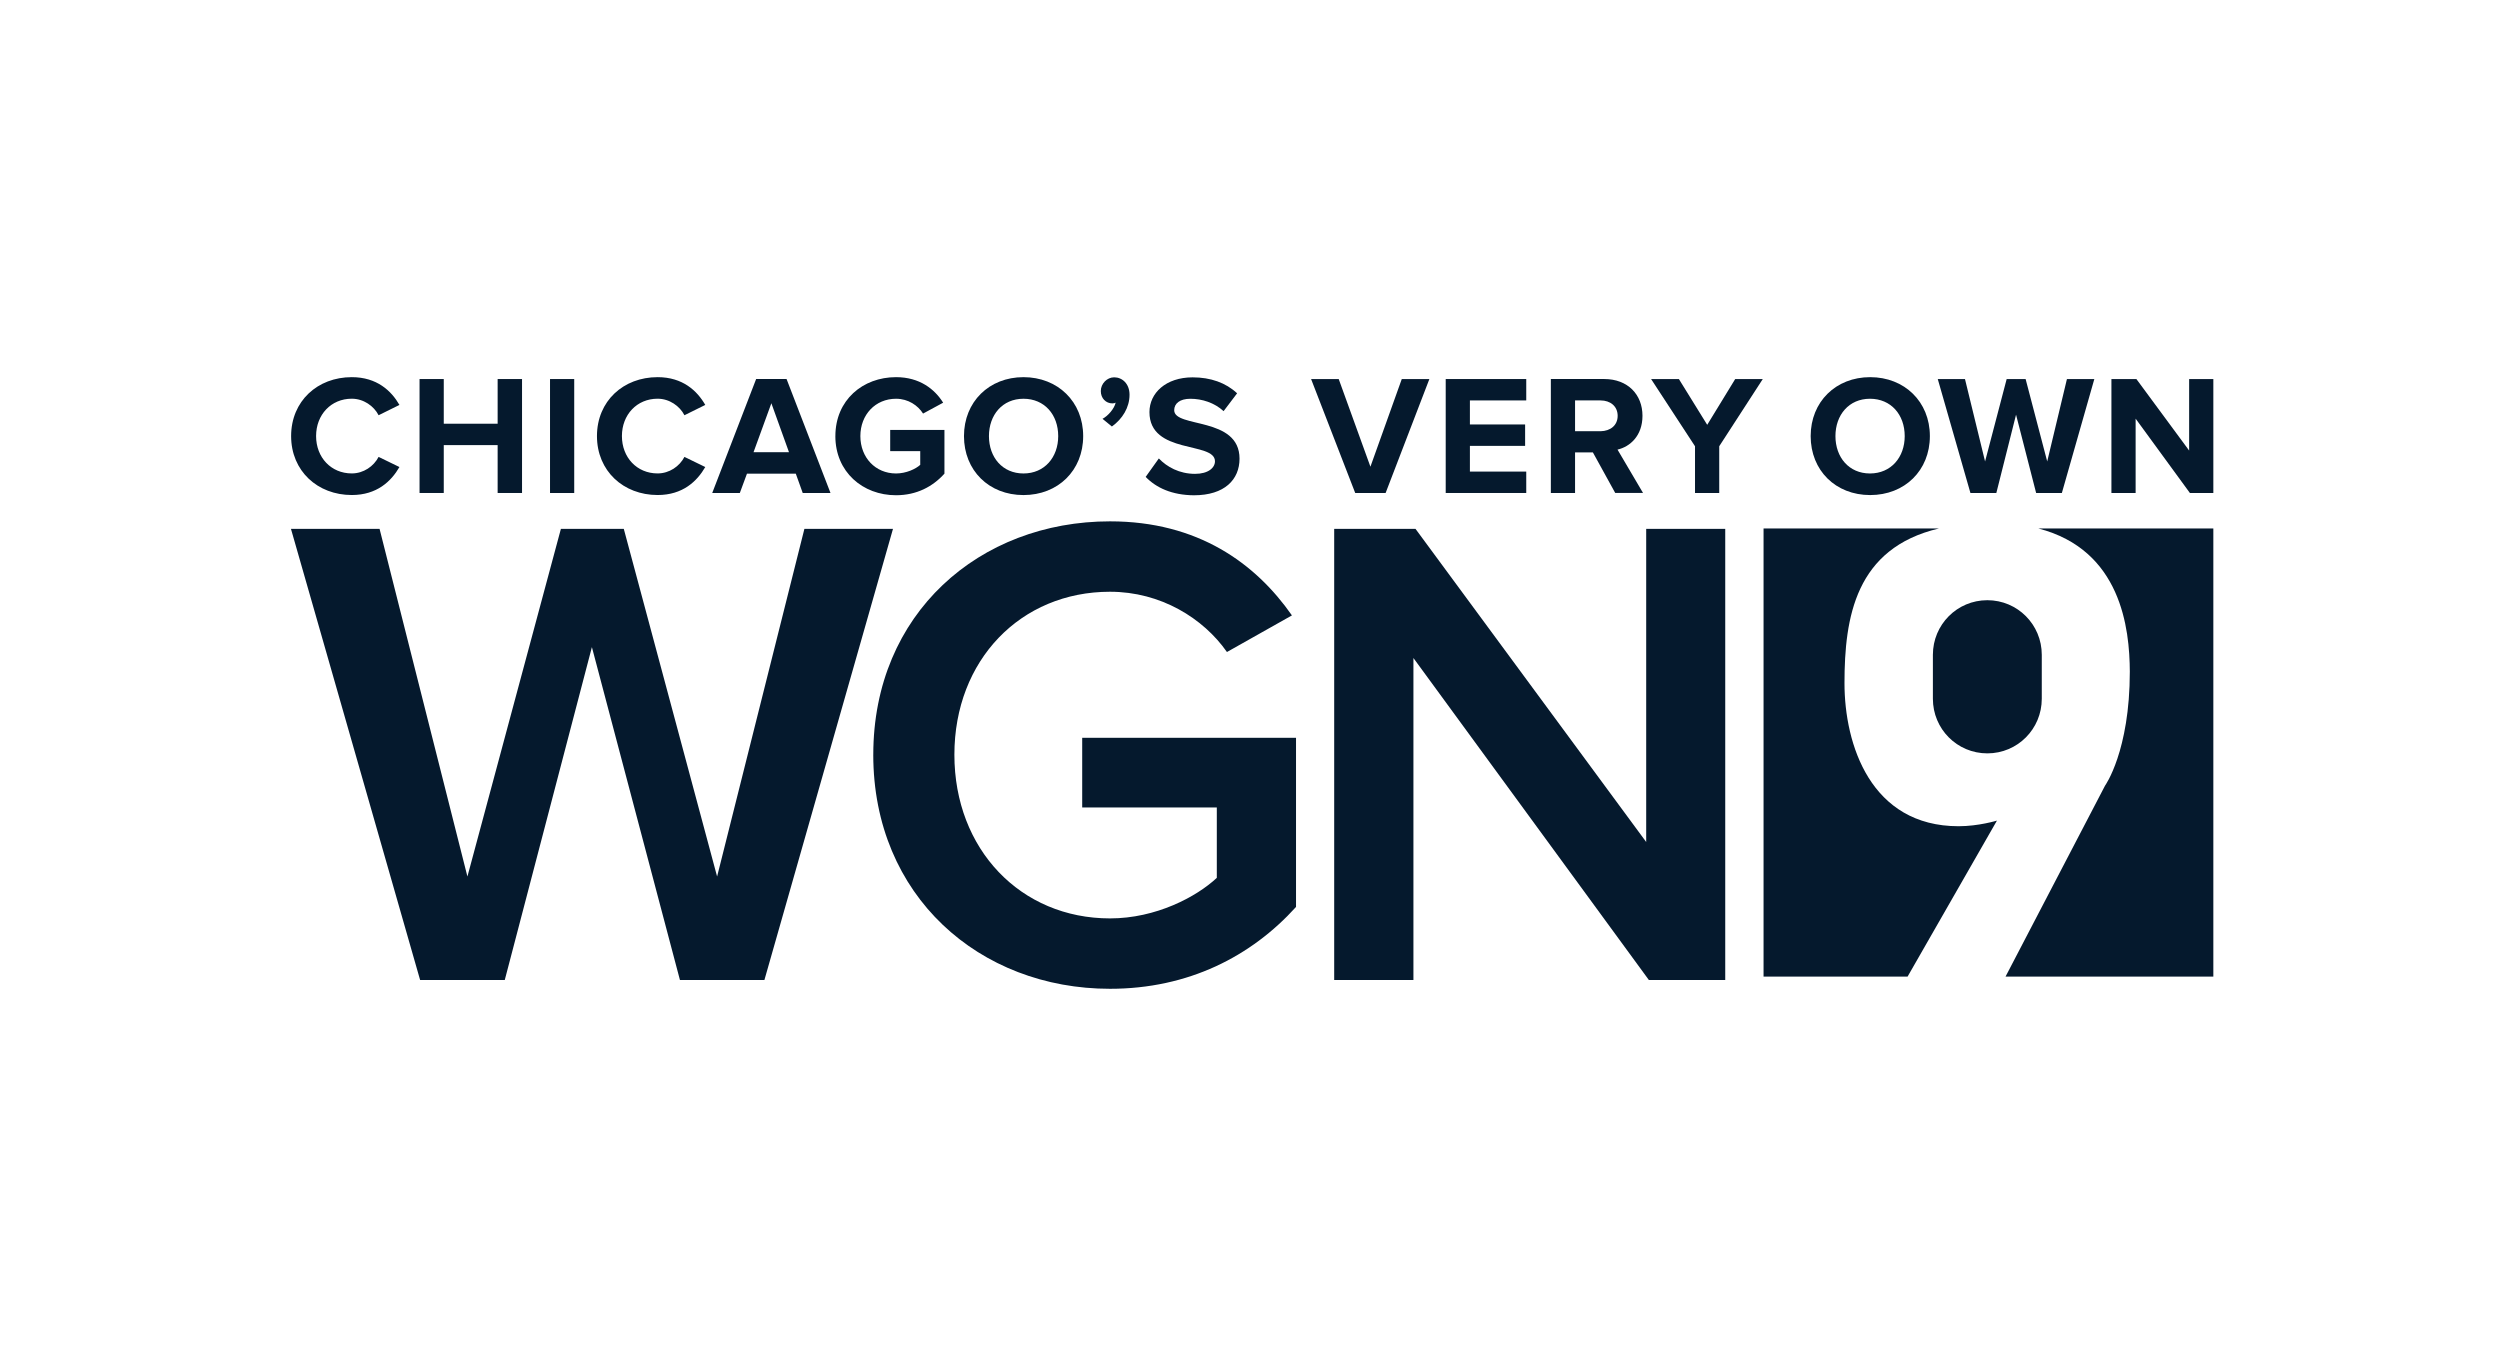 <svg width="232" height="125" viewBox="0 0 232 125" fill="none" xmlns="http://www.w3.org/2000/svg">
<path d="M63.098 90.941L54.928 60.052L46.843 90.941H38.986L27 49.076H35.223L43.376 81.341L52.052 49.076H57.887L66.547 81.341L74.649 49.076H82.87L70.938 90.941H63.098Z" fill="#05192D"/>
<path d="M81.041 70.035C81.041 56.916 90.902 48.381 103.009 48.381C111.162 48.381 116.509 52.266 119.891 57.109L113.861 60.507C111.666 57.371 107.712 54.914 103.009 54.914C94.717 54.914 88.567 61.257 88.567 70.037C88.567 78.817 94.717 85.228 103.009 85.228C107.277 85.228 111.04 83.225 112.92 81.465V74.931H100.428V68.468H120.271V84.164C116.124 88.745 110.289 91.76 103.007 91.76C90.9 91.76 81.039 83.154 81.039 70.035H81.041Z" fill="#05192D"/>
<path d="M153.013 90.941L131.166 61.064V90.941H123.813V49.076H131.357L152.767 78.138V49.076H160.102V90.941H153.013Z" fill="#05192D"/>
<path d="M185.315 76.152C185.315 76.152 183.607 76.674 181.76 76.674C173.588 76.674 171.168 69.078 171.168 63.399C171.168 57.268 172.196 50.874 179.931 49.043H163.658V90.63H177.023L185.315 76.154V76.152Z" fill="#05192D"/>
<path d="M189.162 49.043C196.844 51.031 197.629 58.331 197.647 62.32C197.647 69.726 195.346 72.912 195.346 72.912L186.114 90.628H205.398V49.041H189.16L189.162 49.043Z" fill="#05192D"/>
<path d="M179.372 60.768V64.844C179.372 67.649 181.62 69.913 184.425 69.913C187.229 69.913 189.477 67.649 189.477 64.844V60.768C189.477 57.963 187.229 55.699 184.425 55.699C181.62 55.699 179.372 57.963 179.372 60.768Z" fill="#05192D"/>
<path d="M27.016 40.471C27.016 37.213 29.473 35 32.644 35C34.979 35 36.318 36.272 37.068 37.577L35.135 38.534C34.699 37.681 33.741 37 32.644 37C30.727 37 29.333 38.48 29.333 40.467C29.333 42.455 30.727 43.934 32.644 43.934C33.741 43.934 34.682 43.272 35.135 42.4L37.068 43.341C36.302 44.664 34.979 45.938 32.644 45.938C29.473 45.938 27.016 43.709 27.016 40.467V40.471Z" fill="#05192D"/>
<path d="M46.181 45.749V41.306H41.181V45.749H38.934V35.175H41.181V39.321H46.181V35.175H48.445V45.749H46.181Z" fill="#05192D"/>
<path d="M53.288 35.175H51.042V45.751H53.288V35.175Z" fill="#05192D"/>
<path d="M55.398 40.471C55.398 37.213 57.855 35 61.025 35C63.36 35 64.7 36.272 65.449 37.577L63.517 38.534C63.08 37.681 62.122 37 61.025 37C59.108 37 57.714 38.48 57.714 40.467C57.714 42.455 59.108 43.934 61.025 43.934C62.122 43.934 63.063 43.272 63.517 42.4L65.449 43.341C64.683 44.664 63.36 45.938 61.025 45.938C57.855 45.938 55.398 43.709 55.398 40.467V40.471Z" fill="#05192D"/>
<path d="M74.493 45.749L73.849 43.954H69.319L68.656 45.749H66.095L70.17 35.173H72.993L77.07 45.749H74.493ZM71.583 37.421L69.927 41.967H73.219L71.583 37.421Z" fill="#05192D"/>
<path d="M77.523 40.471C77.523 37.126 80.066 35 83.151 35C85.346 35 86.74 36.116 87.524 37.37L85.66 38.38C85.191 37.63 84.284 37.004 83.153 37.004C81.236 37.004 79.842 38.483 79.842 40.471C79.842 42.458 81.236 43.938 83.153 43.938C84.093 43.938 84.982 43.519 85.398 43.137V41.865H82.61V39.896H87.644V43.954C86.563 45.157 85.067 45.958 83.149 45.958C80.064 45.958 77.521 43.798 77.521 40.471H77.523Z" fill="#05192D"/>
<path d="M89.457 40.471C89.457 37.284 91.792 35 94.979 35C98.166 35 100.519 37.282 100.519 40.471C100.519 43.66 98.184 45.942 94.979 45.942C91.774 45.942 89.457 43.66 89.457 40.471ZM98.202 40.471C98.202 38.483 96.93 37.004 94.979 37.004C93.028 37.004 91.774 38.504 91.774 40.471C91.774 42.438 93.028 43.938 94.979 43.938C96.93 43.938 98.202 42.438 98.202 40.471Z" fill="#05192D"/>
<path d="M103.185 39.581L102.313 38.866C102.818 38.604 103.411 37.925 103.533 37.366C103.482 37.401 103.342 37.435 103.236 37.435C102.626 37.435 102.155 36.966 102.155 36.287C102.155 35.608 102.73 35.015 103.393 35.015C104.143 35.015 104.821 35.608 104.821 36.634C104.821 37.819 104.159 38.88 103.185 39.579V39.581Z" fill="#05192D"/>
<path d="M106.321 44.251L107.54 42.544C108.29 43.328 109.439 43.973 110.902 43.973C112.14 43.973 112.749 43.398 112.749 42.806C112.749 40.942 106.669 42.213 106.669 38.241C106.669 36.481 108.185 35.018 110.676 35.018C112.349 35.018 113.761 35.522 114.804 36.498L113.55 38.154C112.697 37.37 111.546 37.006 110.465 37.006C109.49 37.006 108.966 37.442 108.966 38.069C108.966 39.741 115.028 38.627 115.028 42.564C115.028 44.497 113.652 45.962 110.795 45.962C108.756 45.946 107.293 45.267 106.317 44.255L106.321 44.251Z" fill="#05192D"/>
<path d="M125.764 45.749L121.669 35.175H124.232L127.175 43.31L130.085 35.175H132.646L128.585 45.749H125.764Z" fill="#05192D"/>
<path d="M134.162 45.749V35.175H141.636V37.16H136.407V39.39H141.531V41.377H136.407V43.763H141.636V45.749H134.162Z" fill="#05192D"/>
<path d="M149.894 45.749L147.821 41.985H146.165V45.749H143.919V35.173H148.867C151.062 35.173 152.422 36.618 152.422 38.587C152.422 40.451 151.255 41.461 150.105 41.723L152.474 45.747H149.896L149.894 45.749ZM150.119 38.589C150.119 37.701 149.44 37.16 148.534 37.16H146.165V40.018H148.534C149.44 40.001 150.119 39.479 150.119 38.589Z" fill="#05192D"/>
<path d="M157.297 45.749V41.412L153.221 35.175H155.8L158.429 39.424L161.027 35.175H163.587L159.545 41.412V45.749H157.297Z" fill="#05192D"/>
<path d="M168.03 40.471C168.03 37.284 170.365 35 173.552 35C176.739 35 179.092 37.282 179.092 40.471C179.092 43.66 176.757 45.942 173.552 45.942C170.347 45.942 168.03 43.66 168.03 40.471ZM176.757 40.471C176.757 38.483 175.485 37.004 173.534 37.004C171.583 37.004 170.329 38.504 170.329 40.471C170.329 42.438 171.583 43.938 173.534 43.938C175.485 43.938 176.757 42.438 176.757 40.471Z" fill="#05192D"/>
<path d="M188.953 45.749L187.089 38.483L185.26 45.749H182.856L179.824 35.175H182.35L184.215 42.822L186.219 35.175H187.977L189.981 42.822L191.812 35.175H194.354L191.341 45.749H188.953Z" fill="#05192D"/>
<path d="M203.223 45.749L198.186 38.851V45.749H195.94V35.175H198.257L203.152 41.812V35.175H205.398V45.749H203.223Z" fill="#05192D"/>
</svg>
